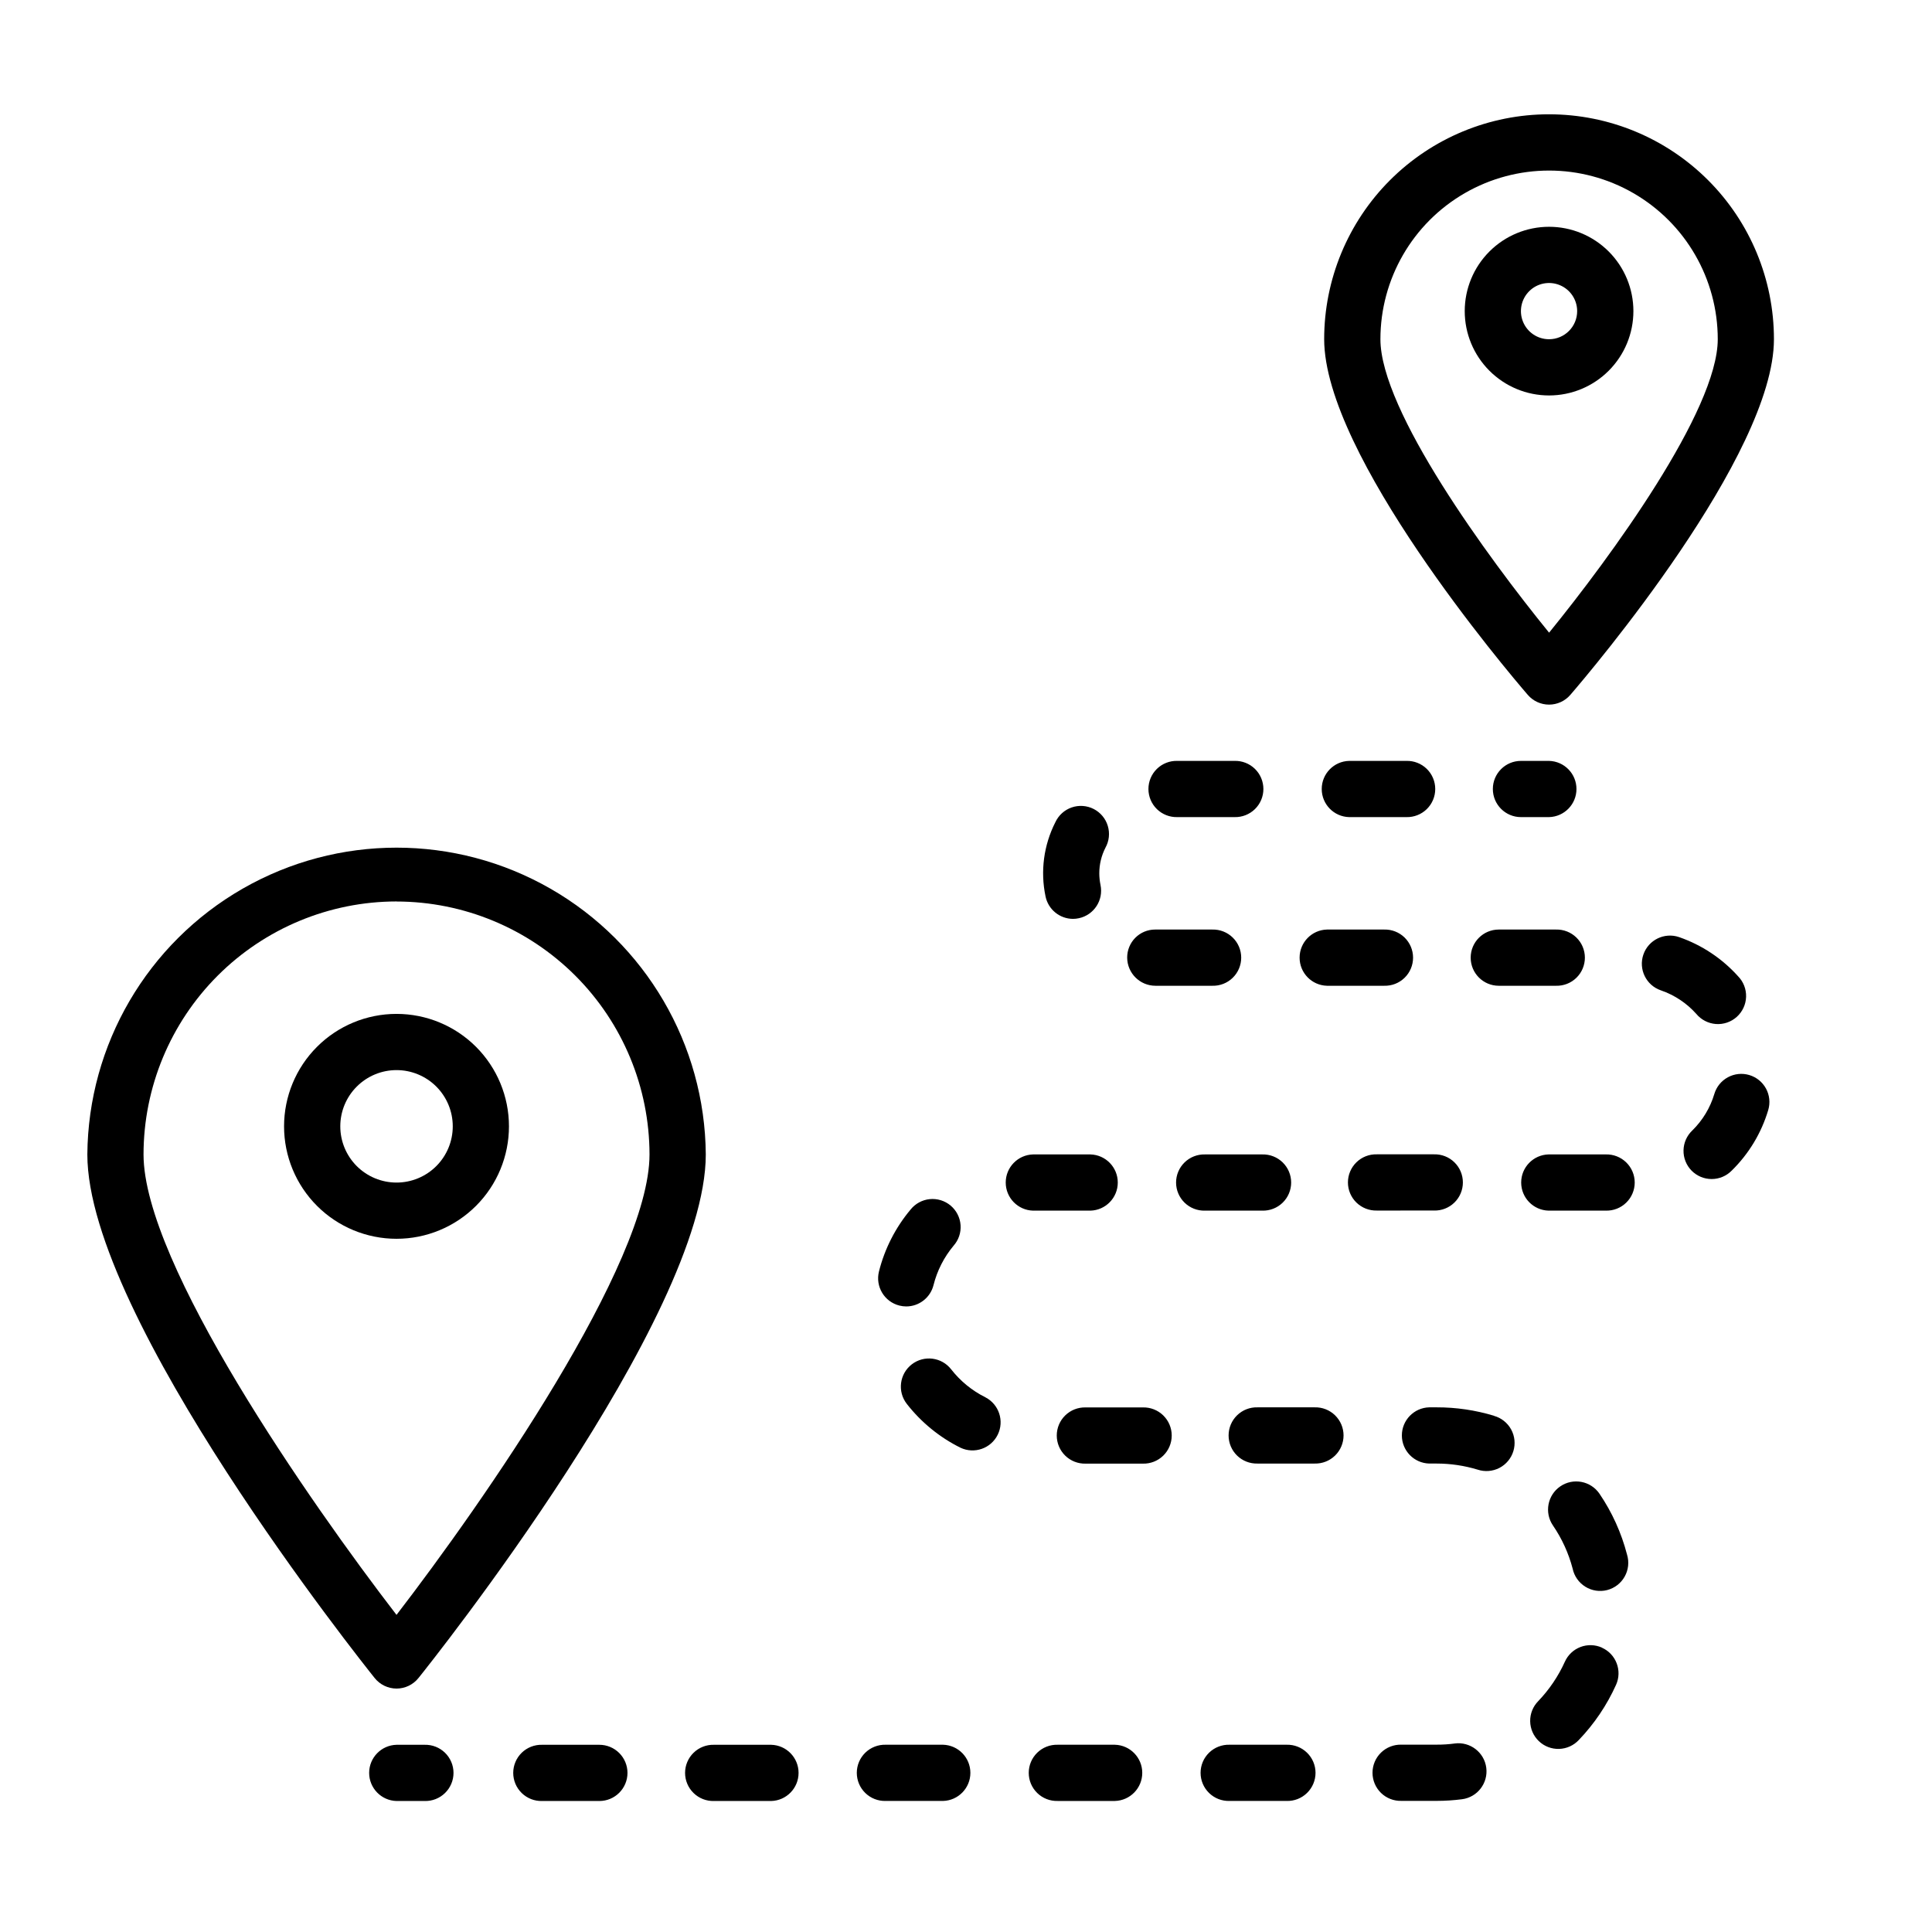 <?xml version="1.0" encoding="UTF-8"?>
<!-- Uploaded to: SVG Repo, www.svgrepo.com, Generator: SVG Repo Mixer Tools -->
<svg fill="#000000" width="800px" height="800px" version="1.1" viewBox="144 144 512 512" xmlns="http://www.w3.org/2000/svg">
 <g>
  <path d="m249.08 591.49c2.266 0 4.406-1.027 5.82-2.797 3.133-3.875 76.141-95.48 76.141-138.75-0.23-29.125-15.898-55.938-41.16-70.434-25.258-14.496-56.316-14.496-81.578 0-25.258 14.496-40.93 41.309-41.156 70.434 0 43.266 73.008 134.84 76.141 138.75 1.406 1.762 3.539 2.789 5.793 2.797zm0-208.58c17.773 0.02 34.816 7.086 47.383 19.652 12.57 12.566 19.641 29.605 19.664 47.379 0 28.902-44.031 92.105-67.047 122.02-23.008-29.887-67.043-93.102-67.043-122.02 0.02-17.777 7.09-34.816 19.656-47.387 12.57-12.57 29.613-19.641 47.387-19.66z"/>
  <path d="m278.88 442.49c0-7.902-3.141-15.48-8.727-21.07-5.59-5.59-13.172-8.727-21.074-8.727-7.902 0-15.484 3.137-21.07 8.727-5.59 5.59-8.73 13.168-8.73 21.07 0 7.906 3.141 15.484 8.73 21.074 5.586 5.59 13.168 8.727 21.07 8.727 7.902 0.004 15.484-3.137 21.074-8.727s8.727-13.168 8.727-21.074zm-44.699 0c0-3.953 1.57-7.742 4.367-10.535 2.793-2.797 6.586-4.367 10.539-4.367s7.742 1.574 10.539 4.367c2.793 2.797 4.363 6.586 4.359 10.539 0 3.953-1.57 7.746-4.367 10.539-2.793 2.793-6.586 4.363-10.539 4.359-3.953 0-7.742-1.57-10.535-4.363-2.793-2.797-4.363-6.586-4.363-10.539z"/>
  <path d="m554.52 174.29c-15.809-0.004-30.969 6.277-42.148 17.453-11.176 11.18-17.453 26.34-17.453 42.145 0 30.676 48.426 87.84 53.953 94.254 1.414 1.645 3.477 2.59 5.644 2.59s4.231-0.945 5.644-2.59c5.531-6.402 53.953-63.566 53.953-94.242 0.004-15.809-6.273-30.969-17.449-42.148-11.176-11.18-26.336-17.461-42.145-17.461zm0 137.37c-16.266-19.98-44.695-58.844-44.695-77.758 0-15.969 8.52-30.727 22.352-38.711 13.828-7.984 30.867-7.984 44.695 0 13.832 7.984 22.352 22.742 22.352 38.711-0.008 18.879-28.438 57.777-44.703 77.77z"/>
  <path d="m554.52 204.1c-5.93 0-11.613 2.356-15.805 6.547-4.191 4.191-6.547 9.875-6.547 15.805 0 5.926 2.356 11.609 6.547 15.801s9.875 6.547 15.805 6.547c5.926 0 11.609-2.356 15.801-6.547 4.191-4.191 6.547-9.875 6.547-15.801 0-5.93-2.356-11.613-6.547-15.805-4.191-4.191-9.875-6.547-15.801-6.547zm0 29.801c-3.016 0.004-5.734-1.812-6.891-4.598-1.152-2.781-0.516-5.988 1.613-8.121 2.129-2.133 5.336-2.769 8.121-1.617 2.785 1.152 4.602 3.871 4.602 6.887 0 4.113-3.332 7.445-7.445 7.449z"/>
  <path d="m539.62 353.09c0-4.113 3.336-7.445 7.449-7.445h7.453c4.035 0.105 7.258 3.406 7.258 7.449 0 4.039-3.223 7.344-7.258 7.449h-7.453c-4.113 0-7.449-3.336-7.449-7.453zm-89.398 52.148h15.066c2.008 0.055 3.953-0.707 5.391-2.109 1.441-1.402 2.254-3.328 2.254-5.34 0-2.008-0.812-3.934-2.254-5.336-1.438-1.402-3.383-2.164-5.391-2.113h-15.184c-1.969 0.004-3.856 0.789-5.242 2.188s-2.16 3.293-2.148 5.262c0.031 4.125 3.383 7.453 7.508 7.449zm83.523-7.453v0.004c0 4.113 3.332 7.449 7.445 7.449h15.176c2.008 0.055 3.953-0.707 5.391-2.109 1.441-1.402 2.254-3.328 2.254-5.34 0-2.008-0.812-3.934-2.254-5.336-1.438-1.402-3.383-2.164-5.391-2.113h-15.176c-4.113 0-7.445 3.336-7.445 7.449zm-32.215-37.246h15.18v0.004c2.008 0.051 3.953-0.711 5.394-2.113 1.438-1.402 2.25-3.328 2.25-5.336 0-2.012-0.812-3.938-2.25-5.34-1.441-1.402-3.387-2.164-5.394-2.109h-15.18c-4.039 0.105-7.258 3.406-7.258 7.449 0 4.039 3.219 7.344 7.258 7.449zm-73.184 26.973c0.52 0 1.035-0.059 1.543-0.168 4.019-0.848 6.598-4.789 5.758-8.812-0.211-1.016-0.32-2.055-0.324-3.094 0-2.356 0.555-4.676 1.625-6.773 0.988-1.77 1.215-3.867 0.625-5.805-0.586-1.941-1.941-3.555-3.746-4.477-1.809-0.918-3.91-1.062-5.828-0.398-1.914 0.664-3.473 2.082-4.324 3.922-3.082 6.062-4 12.996-2.598 19.648 0.707 3.457 3.742 5.941 7.269 5.957zm67.32 17.73 15.168-0.004c2.012 0.055 3.953-0.707 5.394-2.109 1.438-1.402 2.25-3.328 2.25-5.34 0-2.008-0.812-3.934-2.25-5.336-1.441-1.402-3.383-2.164-5.394-2.113h-15.168c-4.039 0.105-7.258 3.41-7.258 7.449 0 4.043 3.219 7.344 7.258 7.449zm-39.676-44.699h15.18c2.008 0.051 3.953-0.711 5.394-2.113 1.438-1.402 2.25-3.328 2.25-5.336 0-2.012-0.812-3.938-2.25-5.34-1.441-1.402-3.387-2.164-5.394-2.109h-15.18c-2.008-0.055-3.953 0.707-5.394 2.109-1.438 1.402-2.25 3.328-2.25 5.34 0 2.008 0.812 3.934 2.25 5.336 1.441 1.402 3.387 2.164 5.394 2.113zm-73.629 129.45c0.594 0.148 1.199 0.227 1.812 0.227 3.414-0.008 6.391-2.34 7.219-5.652 0.961-3.832 2.777-7.398 5.309-10.43 1.336-1.504 2.008-3.484 1.859-5.488-0.148-2.008-1.098-3.867-2.637-5.16-1.543-1.293-3.539-1.906-5.539-1.707-2 0.203-3.836 1.207-5.086 2.781-3.988 4.762-6.848 10.367-8.363 16.395-0.996 3.992 1.434 8.039 5.426 9.035zm147.16 116.05h0.031-0.004c-1.598 0.215-3.211 0.32-4.824 0.312h-9.352c-2.008-0.051-3.953 0.711-5.394 2.113-1.438 1.402-2.25 3.328-2.25 5.336 0 2.012 0.812 3.938 2.25 5.34 1.441 1.402 3.387 2.164 5.394 2.109h9.375c2.242 0 4.484-0.145 6.707-0.434 4.078-0.531 6.953-4.273 6.422-8.355-0.535-4.078-4.277-6.953-8.355-6.422zm10.41-86.828v-0.023h-0.004c-4.93-1.488-10.055-2.242-15.203-2.231h-1.957c-4.039 0.105-7.258 3.41-7.258 7.449s3.219 7.344 7.258 7.449h1.957c3.68 0 7.344 0.543 10.867 1.613 1.906 0.629 3.984 0.465 5.769-0.457 1.781-0.926 3.117-2.527 3.699-4.449 0.586-1.922 0.371-3.996-0.594-5.754-0.969-1.762-2.606-3.055-4.539-3.594zm-15.891-54.41-0.004 0.004c2.012 0.051 3.957-0.711 5.394-2.113 1.441-1.402 2.25-3.328 2.25-5.336 0-2.012-0.809-3.938-2.25-5.34-1.438-1.402-3.383-2.164-5.394-2.109h-15.172c-2.012-0.055-3.957 0.707-5.394 2.109-1.441 1.402-2.254 3.328-2.254 5.34 0 2.008 0.812 3.934 2.254 5.336 1.438 1.402 3.383 2.164 5.394 2.113zm44.516 115.84v0.004c-1.805-0.816-3.856-0.879-5.703-0.18-1.852 0.703-3.344 2.113-4.152 3.918-1.742 3.852-4.129 7.379-7.055 10.434-1.395 1.418-2.164 3.34-2.133 5.332 0.031 1.992 0.859 3.891 2.297 5.266 1.441 1.379 3.371 2.121 5.363 2.062 1.992-0.059 3.879-0.91 5.234-2.367 4.098-4.273 7.434-9.215 9.863-14.613 1.684-3.742 0.02-8.141-3.715-9.832zm39.012-151.75c-1.895-0.562-3.938-0.344-5.672 0.602-1.738 0.941-3.027 2.539-3.586 4.438-1.094 3.652-3.094 6.965-5.816 9.637-1.457 1.371-2.305 3.273-2.344 5.277-0.043 2.004 0.723 3.938 2.125 5.371 1.402 1.43 3.32 2.238 5.324 2.238 2.004 0.004 3.922-0.801 5.324-2.231 4.539-4.449 7.871-9.98 9.684-16.074 0.562-1.895 0.344-3.934-0.598-5.672-0.945-1.738-2.543-3.027-4.441-3.586zm-14.051-16.223c1.293 1.57 3.172 2.547 5.199 2.703 2.027 0.152 4.031-0.531 5.547-1.891 1.512-1.359 2.406-3.277 2.469-5.312 0.066-2.031-0.703-4.004-2.129-5.457-4.246-4.719-9.621-8.285-15.617-10.367-3.898-1.336-8.141 0.738-9.477 4.633-1.336 3.894 0.738 8.137 4.633 9.473 3.606 1.238 6.832 3.379 9.375 6.219zm-101.11 104.29h-15.172c-2.012-0.055-3.953 0.707-5.394 2.109-1.438 1.402-2.25 3.328-2.25 5.34 0 2.008 0.812 3.934 2.25 5.336 1.441 1.402 3.383 2.164 5.394 2.113h15.176c2.008 0.051 3.953-0.711 5.391-2.113 1.441-1.402 2.254-3.328 2.254-5.336 0-2.012-0.812-3.938-2.254-5.34-1.438-1.402-3.383-2.164-5.391-2.109zm77.164-67.027h-15.184c-4.039 0.105-7.258 3.41-7.258 7.449s3.219 7.344 7.258 7.449h15.184c2.012 0.051 3.957-0.711 5.394-2.113 1.441-1.402 2.254-3.328 2.254-5.336 0-2.012-0.812-3.934-2.254-5.336-1.438-1.402-3.383-2.164-5.394-2.113zm-1.695 89.914c-2.328-3.402-6.973-4.273-10.375-1.949-3.402 2.328-4.273 6.969-1.949 10.375 2.383 3.481 4.144 7.344 5.215 11.426 0.418 1.992 1.633 3.727 3.363 4.797 1.727 1.074 3.82 1.395 5.793 0.887 1.969-0.512 3.648-1.805 4.641-3.582 0.992-1.773 1.215-3.879 0.617-5.824-1.492-5.758-3.961-11.211-7.305-16.129zm-162.73-25.543c-3.539-1.762-6.637-4.293-9.07-7.41-2.523-3.25-7.203-3.84-10.457-1.316-3.25 2.523-3.84 7.203-1.316 10.453 3.816 4.898 8.688 8.875 14.246 11.637 3.676 1.727 8.059 0.195 9.855-3.445s0.348-8.051-3.258-9.918zm-11.242 92.07h-15.199c-2.008-0.051-3.953 0.711-5.394 2.113-1.438 1.402-2.25 3.328-2.25 5.336 0 2.012 0.812 3.934 2.25 5.336 1.441 1.406 3.387 2.168 5.394 2.113h15.199c4.039-0.105 7.258-3.41 7.258-7.449 0-4.039-3.219-7.344-7.258-7.449zm91.078 0h-15.172c-2.012-0.051-3.957 0.711-5.394 2.113-1.441 1.402-2.25 3.328-2.25 5.336 0 2.012 0.809 3.934 2.25 5.336 1.438 1.406 3.383 2.168 5.394 2.113h15.176-0.004c2.012 0.055 3.957-0.707 5.394-2.113 1.441-1.402 2.254-3.324 2.254-5.336 0-2.008-0.812-3.934-2.254-5.336-1.438-1.402-3.383-2.164-5.394-2.113zm-52.016-141.54c4.039-0.105 7.258-3.41 7.258-7.449s-3.219-7.344-7.258-7.449h-15.18c-4.039 0.105-7.258 3.41-7.258 7.449s3.219 7.344 7.258 7.449zm45.566 0h-0.004c2.012 0.051 3.957-0.711 5.394-2.113 1.441-1.402 2.25-3.328 2.25-5.336 0-2.012-0.809-3.934-2.25-5.336-1.438-1.402-3.383-2.164-5.394-2.113h-15.207c-2.012-0.051-3.957 0.711-5.394 2.113-1.441 1.402-2.254 3.324-2.254 5.336 0 2.008 0.812 3.934 2.254 5.336 1.438 1.402 3.383 2.164 5.394 2.113zm-31.656 52.148h-15.18c-2.012-0.051-3.957 0.711-5.394 2.113-1.441 1.402-2.25 3.324-2.25 5.336 0 2.008 0.809 3.934 2.25 5.336 1.438 1.402 3.383 2.164 5.394 2.113h15.18c2.008 0.051 3.953-0.711 5.394-2.113 1.438-1.402 2.25-3.328 2.25-5.336 0-2.012-0.812-3.934-2.25-5.336-1.441-1.402-3.387-2.164-5.394-2.113zm-7.422 89.395h-15.184c-2.012-0.051-3.957 0.711-5.394 2.113-1.441 1.402-2.25 3.328-2.25 5.336 0 2.012 0.809 3.934 2.25 5.336 1.438 1.406 3.383 2.168 5.394 2.113h15.184c4.039-0.105 7.258-3.41 7.258-7.449 0-4.039-3.219-7.344-7.258-7.449z"/>
  <path d="m310.29 613.84c-0.004 4.113-3.34 7.445-7.453 7.445h-15.184c-2.008 0.055-3.953-0.707-5.394-2.113-1.438-1.402-2.25-3.324-2.25-5.336 0-2.008 0.812-3.934 2.25-5.336 1.441-1.402 3.387-2.164 5.394-2.113h15.184c1.977 0 3.875 0.785 5.269 2.184 1.398 1.398 2.184 3.293 2.184 5.269zm38.082-7.453h-15.172c-2.012-0.051-3.957 0.711-5.394 2.113-1.441 1.402-2.254 3.328-2.254 5.336 0 2.012 0.812 3.934 2.254 5.336 1.438 1.406 3.383 2.168 5.394 2.113h15.176-0.004c4.039-0.105 7.258-3.41 7.258-7.449 0-4.039-3.219-7.344-7.258-7.449zm-91.836 0h-7.449c-4.039 0.105-7.258 3.41-7.258 7.449 0 4.039 3.219 7.344 7.258 7.449h7.453c2.008 0.055 3.953-0.707 5.391-2.113 1.441-1.402 2.254-3.324 2.254-5.336 0-2.008-0.812-3.934-2.254-5.336-1.438-1.402-3.383-2.164-5.391-2.113z"/>
 </g>
</svg>